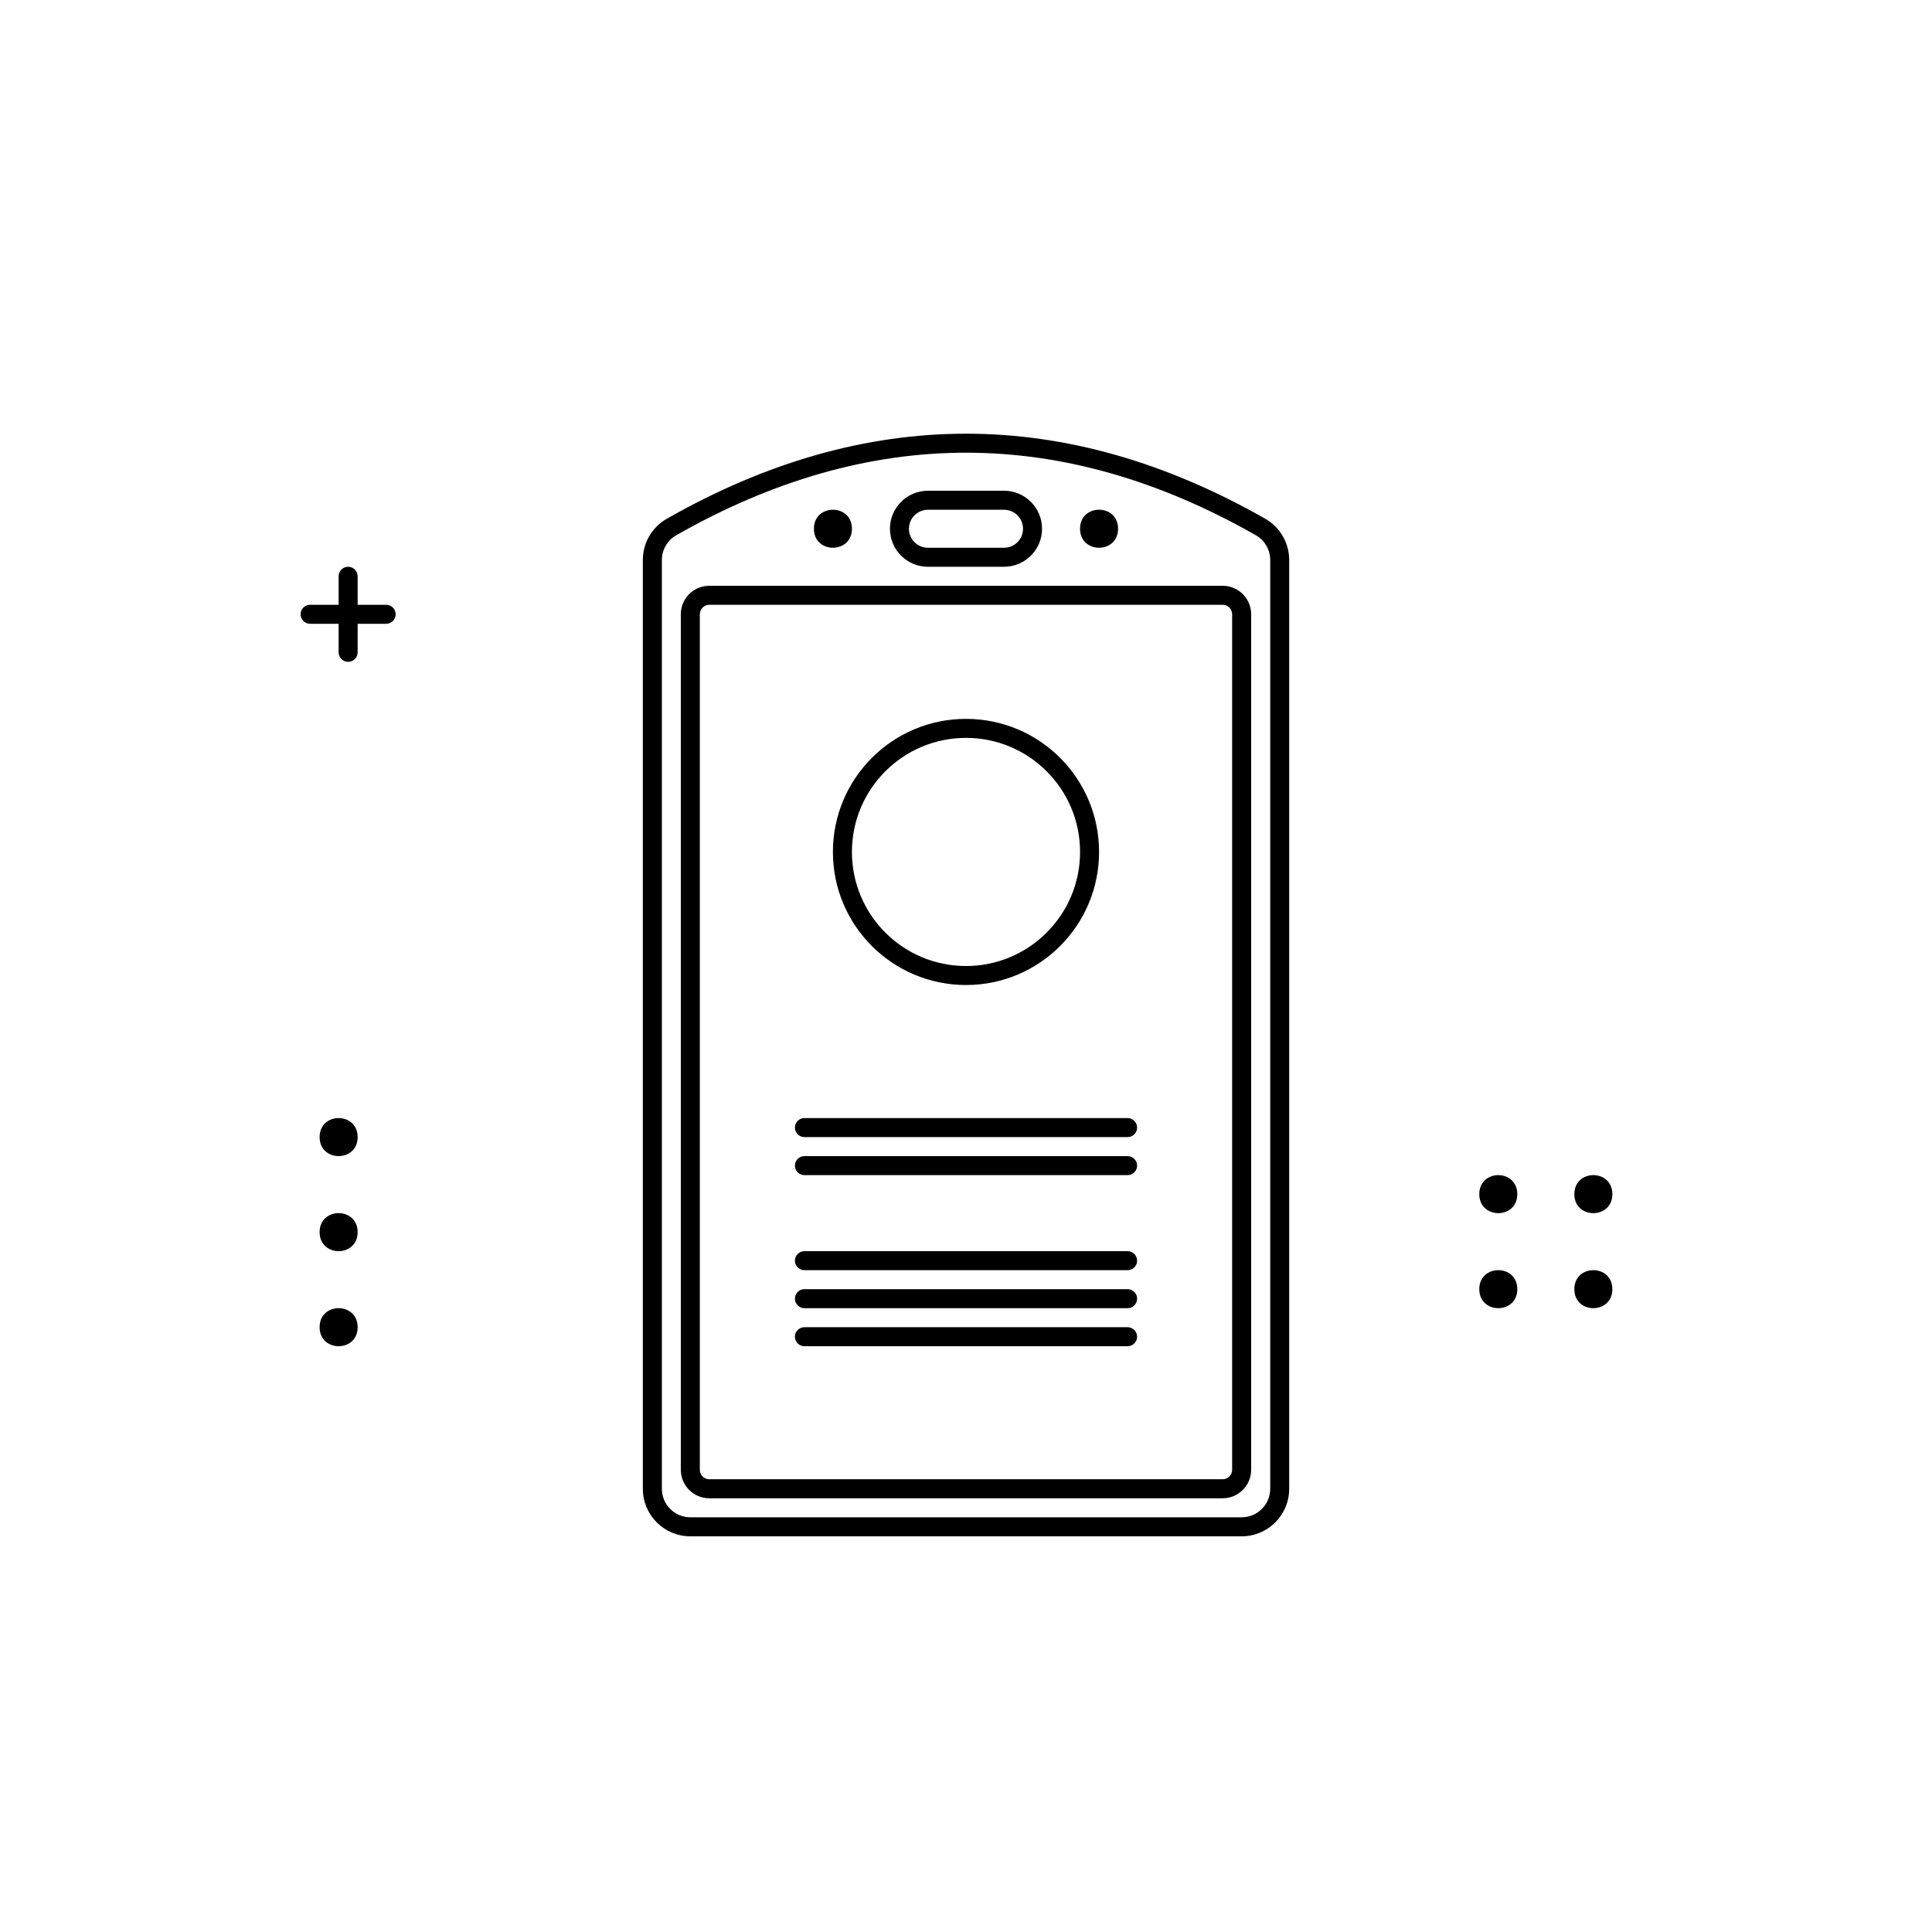 <?xml version="1.0" encoding="UTF-8"?>
<!-- The Best Svg Icon site in the world: iconSvg.co, Visit us! https://iconsvg.co -->
<svg fill="#000000" width="800px" height="800px" version="1.1" viewBox="144 144 512 512" xmlns="http://www.w3.org/2000/svg">
 <g>
  <path d="m357.18 445.34c-1.391 0-2.519-1.125-2.519-2.516 0-1.395 1.129-2.519 2.519-2.519h85.648c1.391 0 2.516 1.125 2.516 2.519 0 1.391-1.125 2.516-2.516 2.516z"/>
  <path d="m357.18 455.42c-1.391 0-2.519-1.129-2.519-2.519 0-1.391 1.129-2.519 2.519-2.519h85.648c1.391 0 2.516 1.129 2.516 2.519 0 1.391-1.125 2.519-2.516 2.519z"/>
  <path d="m357.18 480.61c-1.391 0-2.519-1.129-2.519-2.519s1.129-2.519 2.519-2.519h85.648c1.391 0 2.516 1.129 2.516 2.519s-1.125 2.519-2.516 2.519z"/>
  <path d="m357.18 490.68c-1.391 0-2.519-1.129-2.519-2.519 0-1.391 1.129-2.519 2.519-2.519h85.648c1.391 0 2.516 1.129 2.516 2.519 0 1.391-1.125 2.519-2.516 2.519z"/>
  <path d="m357.18 500.76c-1.391 0-2.519-1.129-2.519-2.519 0-1.391 1.129-2.519 2.519-2.519h85.648c1.391 0 2.516 1.129 2.516 2.519 0 1.391-1.125 2.519-2.516 2.519z"/>
  <path d="m326.95 551.14c-6.957 0-12.594-5.637-12.594-12.594v-246.14c0-4.527 2.43-8.707 6.367-10.945 26.379-15.008 52.812-22.527 79.281-22.527 26.465 0 52.902 7.519 79.277 22.527 3.938 2.238 6.367 6.418 6.367 10.945v246.14c0 6.957-5.637 12.594-12.594 12.594zm0-5.039h146.11c4.172 0 7.559-3.383 7.559-7.555v-246.14c0-2.715-1.461-5.223-3.82-6.566-25.645-14.59-51.234-21.871-76.789-21.871-25.559 0-51.145 7.281-76.789 21.871-2.363 1.344-3.82 3.852-3.82 6.566v246.14c0 4.172 3.383 7.555 7.555 7.555z"/>
  <path d="m389.92 279.09c-2.781 0-5.039 2.254-5.039 5.035 0 2.785 2.258 5.039 5.039 5.039h20.152c2.781 0 5.039-2.254 5.039-5.039 0-2.781-2.258-5.035-5.039-5.035zm0-5.039h20.152c5.566 0 10.078 4.512 10.078 10.074 0 5.566-4.512 10.078-10.078 10.078h-20.152c-5.566 0-10.074-4.512-10.074-10.078 0-5.562 4.508-10.074 10.074-10.074z"/>
  <path d="m440.3 284.12c0 6.719-10.078 6.719-10.078 0 0-6.715 10.078-6.715 10.078 0" fill-rule="evenodd"/>
  <path d="m369.77 284.12c0 6.719-10.074 6.719-10.074 0 0-6.715 10.074-6.715 10.074 0" fill-rule="evenodd"/>
  <path d="m331.98 304.27c-1.391 0-2.519 1.129-2.519 2.519v226.71c0 1.391 1.129 2.519 2.519 2.519h136.03c1.391 0 2.519-1.129 2.519-2.519v-226.71c0-1.391-1.129-2.519-2.519-2.519zm0-5.035h136.03c4.176 0 7.559 3.383 7.559 7.555v226.71c0 4.176-3.383 7.559-7.559 7.559h-136.03c-4.176 0-7.559-3.383-7.559-7.559v-226.71c0-4.172 3.383-7.555 7.559-7.555z"/>
  <path d="m400 405.04c-19.48 0-35.27-15.789-35.27-35.266 0-19.477 15.789-35.266 35.27-35.266 19.477 0 35.266 15.789 35.266 35.266 0 19.477-15.789 35.266-35.266 35.266zm0-5.035c16.691 0 30.227-13.535 30.227-30.23 0-16.695-13.535-30.227-30.227-30.227-16.695 0-30.23 13.531-30.23 30.227 0 16.695 13.535 30.23 30.23 30.23z"/>
  <path d="m233.74 296.72c0-1.391 1.129-2.519 2.519-2.519s2.519 1.129 2.519 2.519v20.152c0 1.391-1.129 2.519-2.519 2.519s-2.519-1.129-2.519-2.519z"/>
  <path d="m238.78 445.34c0 6.719-10.078 6.719-10.078 0 0-6.715 10.078-6.715 10.078 0" fill-rule="evenodd"/>
  <path d="m546.1 460.46c0 6.715-10.074 6.715-10.074 0 0-6.719 10.074-6.719 10.074 0" fill-rule="evenodd"/>
  <path d="m238.78 470.53c0 6.719-10.078 6.719-10.078 0s10.078-6.719 10.078 0" fill-rule="evenodd"/>
  <path d="m546.1 485.64c0 6.719-10.074 6.719-10.074 0 0-6.715 10.074-6.715 10.074 0" fill-rule="evenodd"/>
  <path d="m238.78 495.72c0 6.719-10.078 6.719-10.078 0s10.078-6.719 10.078 0" fill-rule="evenodd"/>
  <path d="m571.29 485.64c0 6.719-10.074 6.719-10.074 0 0-6.715 10.074-6.715 10.074 0" fill-rule="evenodd"/>
  <path d="m571.29 460.46c0 6.715-10.074 6.715-10.074 0 0-6.719 10.074-6.719 10.074 0" fill-rule="evenodd"/>
  <path d="m226.18 309.31c-1.391 0-2.519-1.129-2.519-2.519s1.129-2.519 2.519-2.519h20.152c1.391 0 2.519 1.129 2.519 2.519s-1.129 2.519-2.519 2.519z"/>
 </g>
</svg>